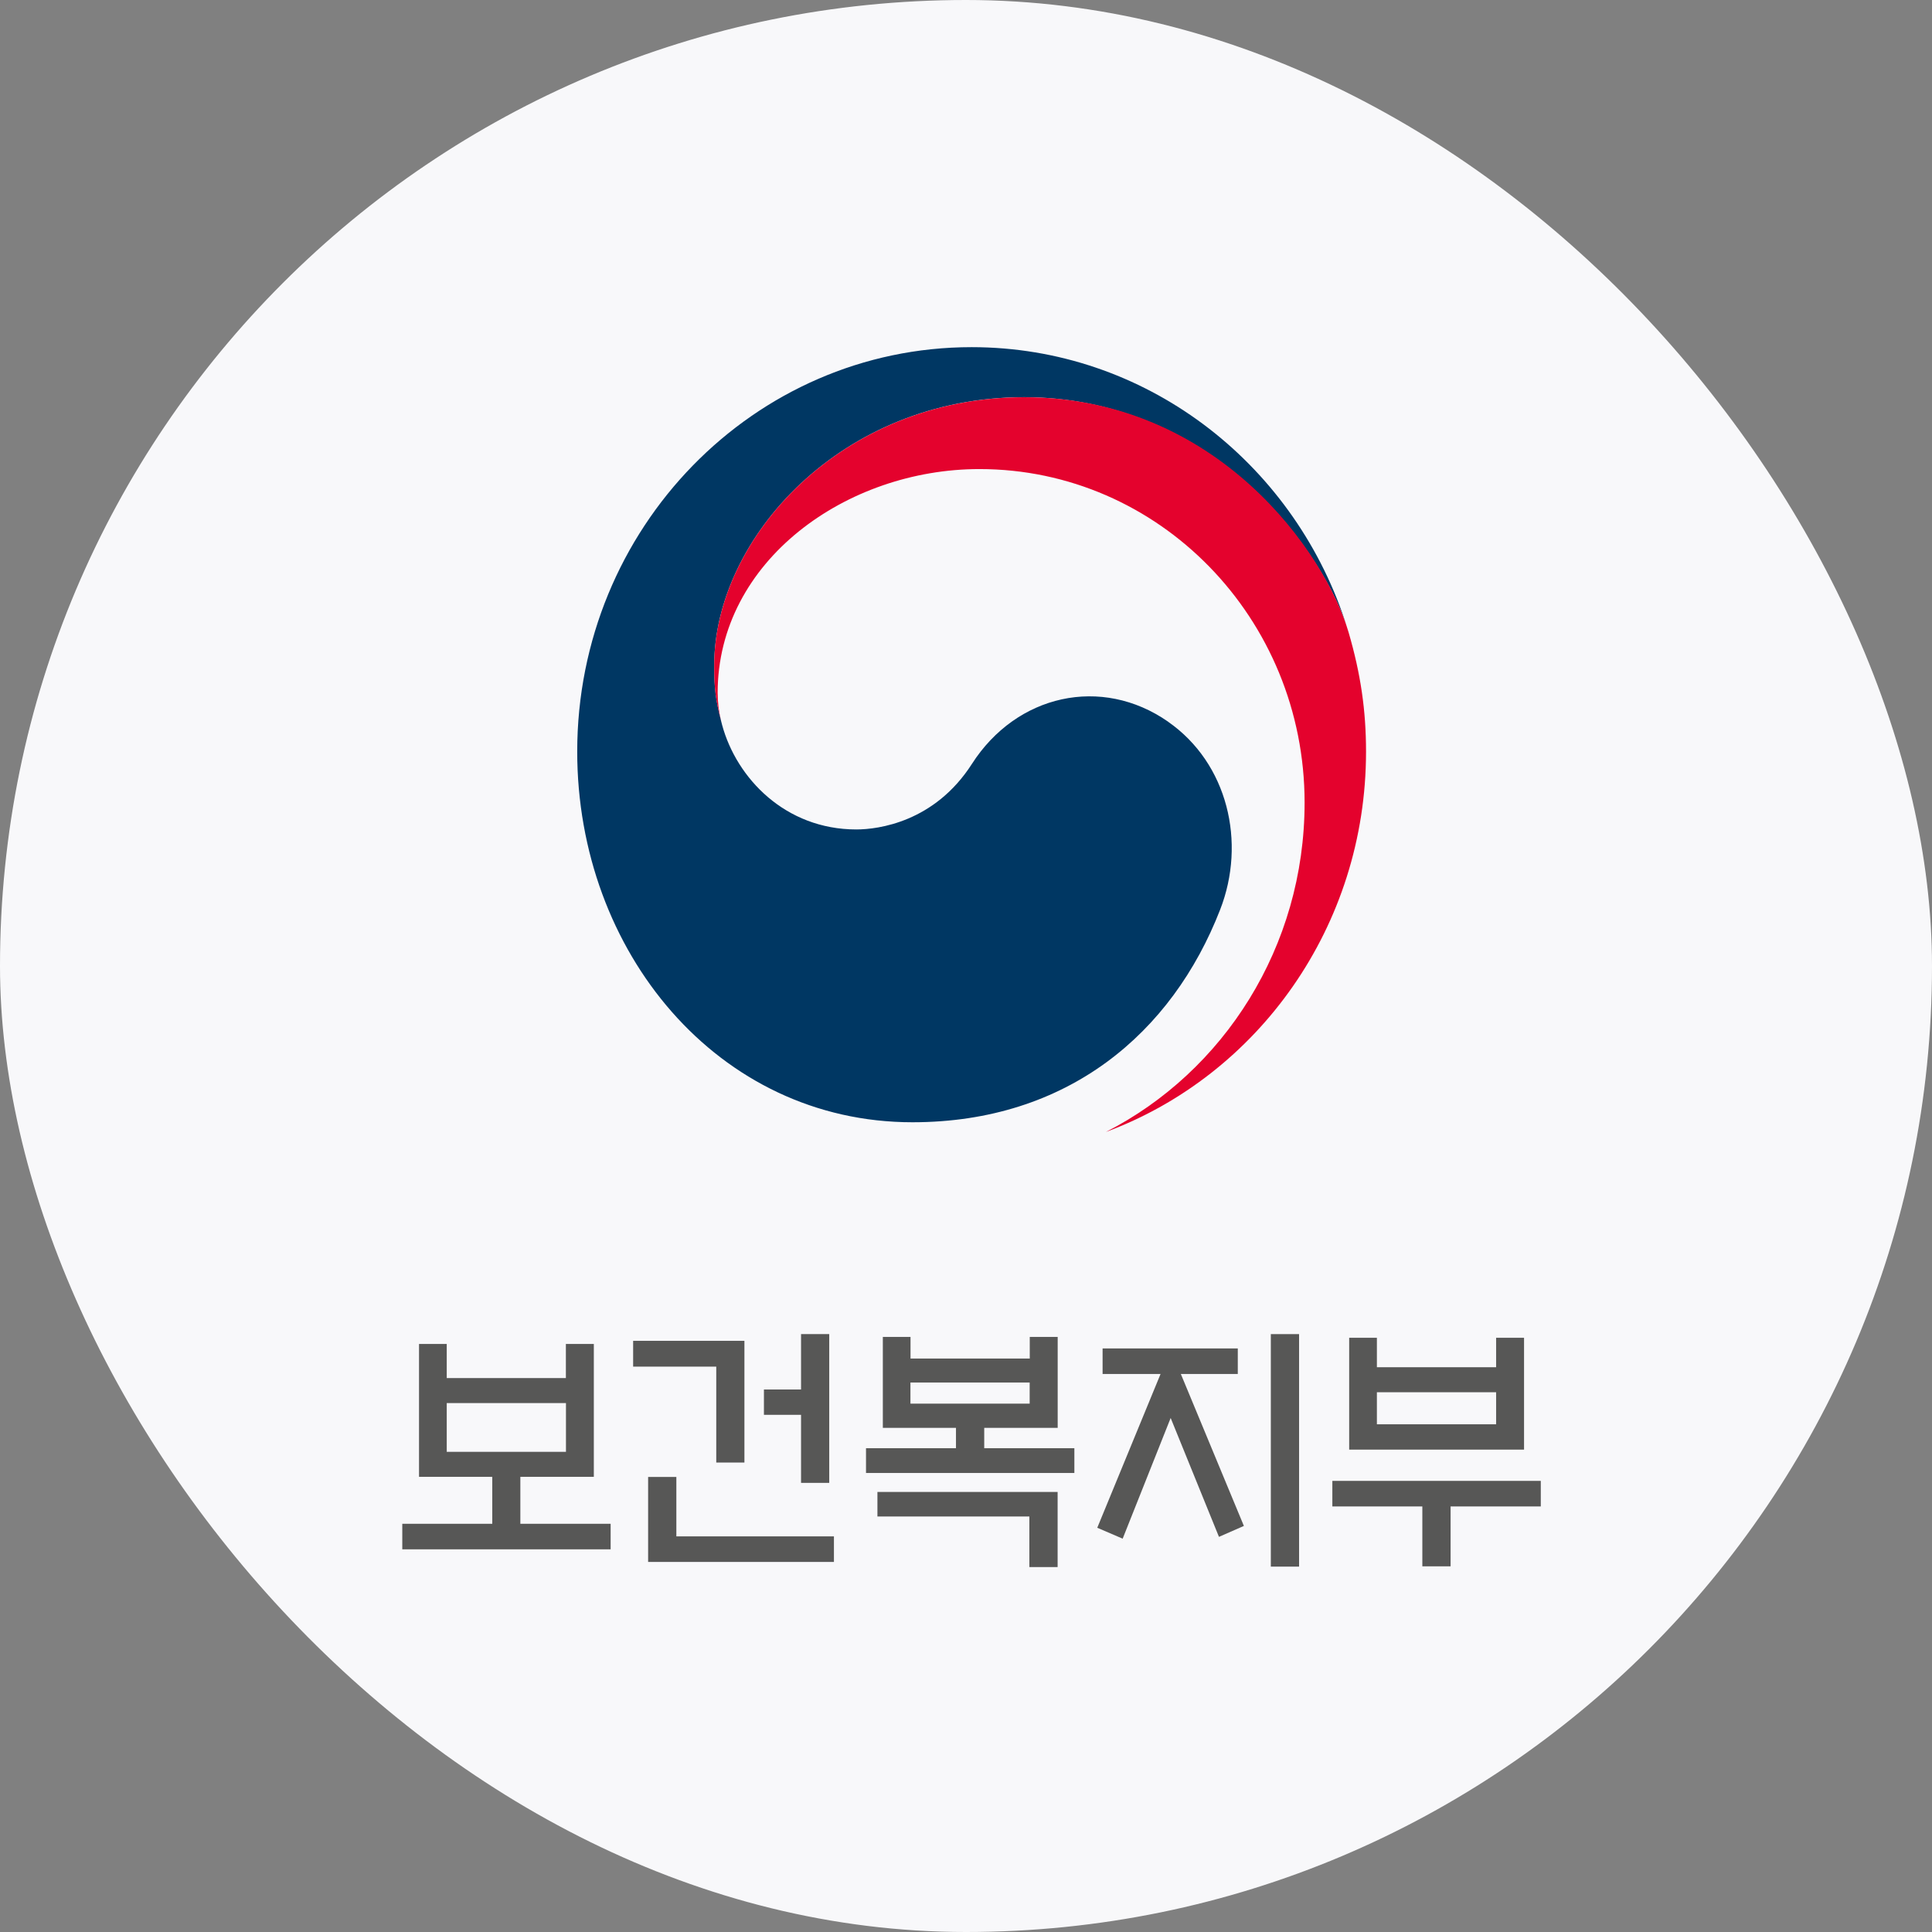 <svg width="90" height="90" viewBox="0 0 90 90" fill="none" xmlns="http://www.w3.org/2000/svg">
<rect x="0" y="0" width="90" height="90" fill="#808080" stroke="none"/>
<rect width="90" height="90" rx="45" fill="#F8F8FA"/>
<path d="M28.446 70.984V72.174H18.74V70.984H22.932V68.797H19.52V62.607H20.811V64.196H26.361V62.607H27.663V68.797H24.24V70.984H28.443H28.446ZM26.365 67.632V65.361H20.811V67.632H26.361H26.365Z" fill="#575756"/>
<path d="M34.678 68.131H33.366V63.663H29.494V62.461H34.678V68.131ZM30.192 72.757V68.802H31.507V71.57H38.848V72.761H30.192V72.757ZM37.316 62.147H38.629V69.078H37.316V65.908H35.587V64.728H37.316V62.144V62.147Z" fill="#575756"/>
<path d="M50.048 67.463V68.617H40.342V67.463H44.533V66.515H41.126V62.279H42.416V63.286H47.97V62.279H49.271V66.515H45.849V67.463H50.051H50.048ZM49.268 69.505V73H47.952V70.644H40.874V69.501H49.268V69.505ZM47.966 64.403H42.412V65.387H47.966V64.403Z" fill="#575756"/>
<path d="M51.363 64.006V62.815H57.661V64.006H55.008L57.945 71.084L56.784 71.593L54.534 66.055L52.298 71.677L51.115 71.169L54.063 64.006H51.363ZM59.2 62.148H60.516V72.979H59.2V62.148Z" fill="#575756"/>
<path d="M62.07 68.985H71.776V70.176H67.574V72.966H66.258V70.176H62.066V68.985H62.07ZM64.141 63.691H69.695V62.319H70.996V67.529H62.85V62.319H64.141V63.691ZM69.695 64.856H64.141V66.349H69.695V64.856Z" fill="#575756"/>
<path d="M54.418 33.621C51.319 31.46 47.354 32.342 45.273 35.59C43.533 38.299 40.908 38.639 39.891 38.639C36.58 38.639 34.312 36.249 33.64 33.776C33.633 33.75 33.629 33.731 33.622 33.706C33.615 33.68 33.607 33.65 33.6 33.621C33.338 32.589 33.27 32.098 33.27 31C33.27 25.086 39.187 18.502 47.706 18.502C56.226 18.502 61.424 25.315 62.711 29.101C62.69 29.035 62.668 28.968 62.646 28.898C60.17 21.495 53.325 16.172 45.262 16.172C35.117 16.172 26.889 24.607 26.889 35.014C26.889 44.316 33.431 52.279 42.505 52.279C49.741 52.279 54.605 48.117 56.837 42.38C58.063 39.243 57.193 35.556 54.414 33.621H54.418Z" fill="#003763"/>
<path d="M62.826 29.468C61.751 25.774 56.722 18.504 47.706 18.504C39.187 18.504 33.27 25.088 33.27 31.002C33.27 32.097 33.334 32.591 33.6 33.623C33.489 33.173 33.431 32.72 33.431 32.277C33.431 26.121 39.445 21.851 45.625 21.851C53.994 21.851 60.773 28.808 60.773 37.387C60.773 44.115 56.999 49.933 51.517 52.731C58.588 50.11 63.635 43.168 63.635 35.013C63.635 33.081 63.383 31.381 62.826 29.468Z" fill="#E4022D"/>
</svg>
